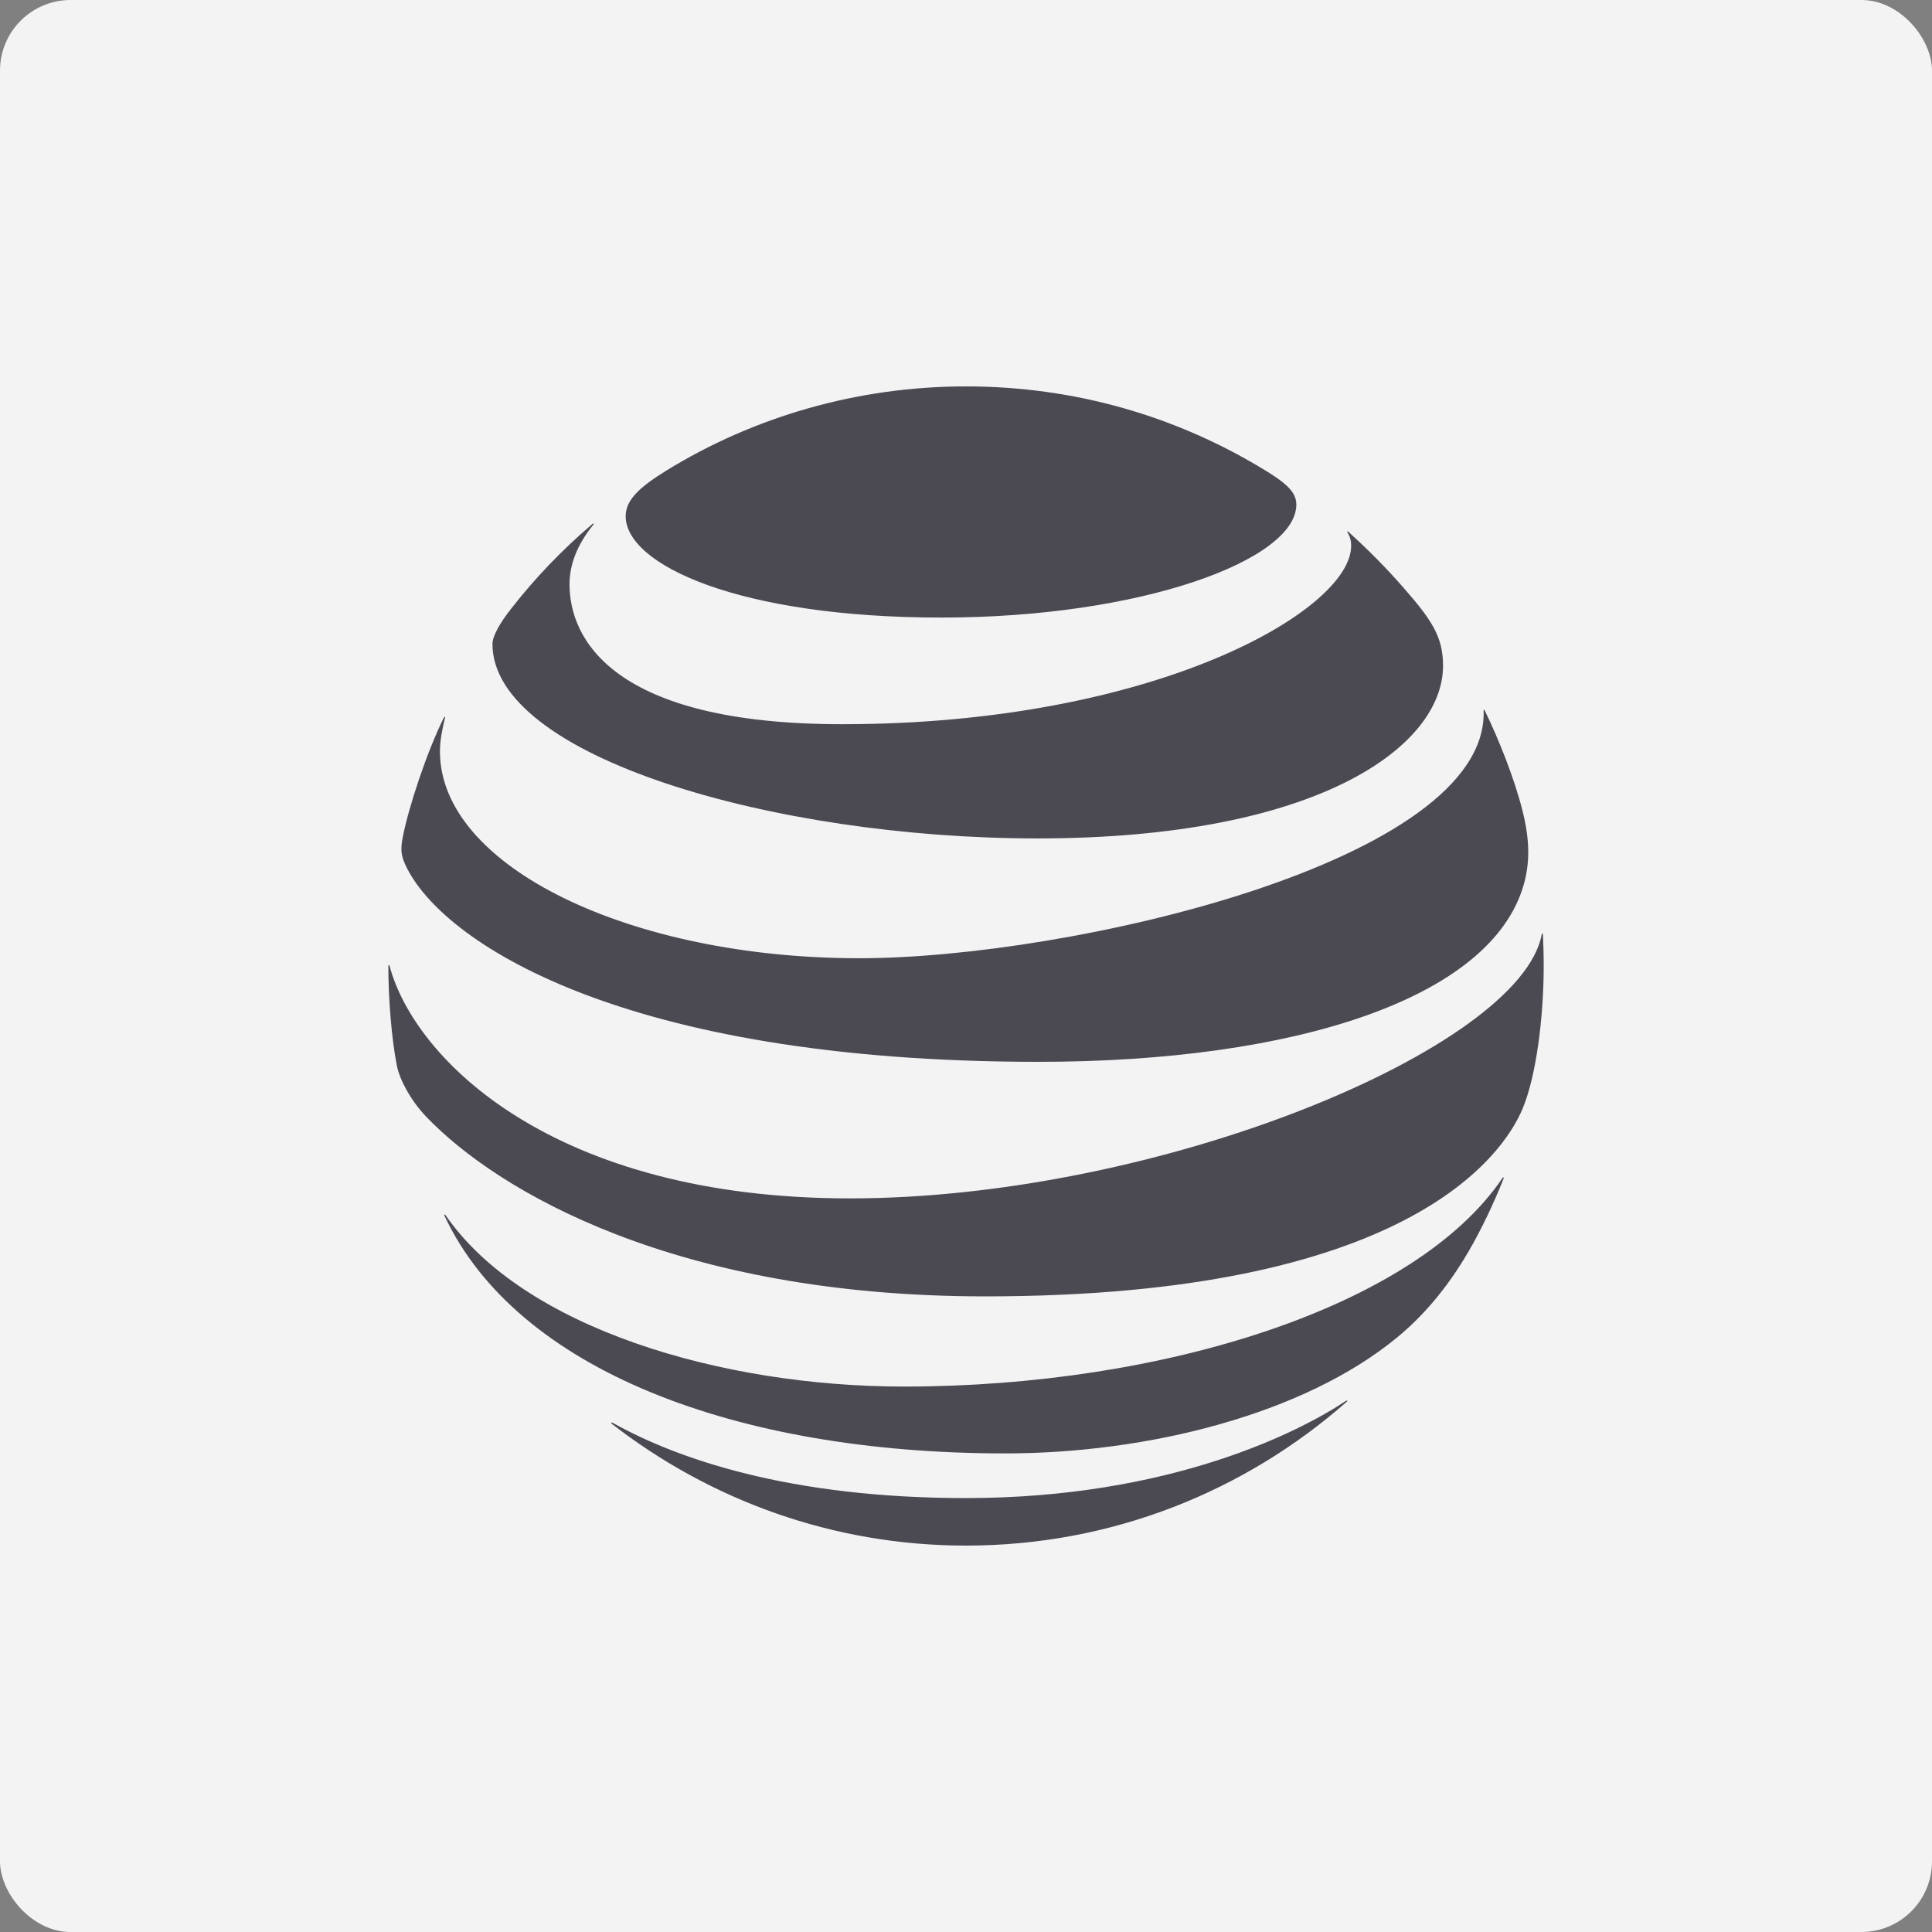 <svg width="60" height="60" viewBox="0 0 60 60" fill="none" xmlns="http://www.w3.org/2000/svg">
<rect x="0" y="0" width="60" height="60" fill="#808080" stroke="none"/>
<rect width="60" height="60" rx="2.193" fill="#F3F3F4"/>
<path d="M18.999 44.217C22.04 46.58 25.858 48 30 48C34.533 48 38.665 46.311 41.819 43.538C41.857 43.504 41.838 43.482 41.8 43.504C40.385 44.453 36.352 46.524 30 46.524C24.48 46.524 20.992 45.288 19.022 44.184C18.984 44.165 18.97 44.194 18.999 44.217ZM31.218 45.137C35.633 45.137 40.484 43.929 43.386 41.538C44.18 40.886 44.936 40.019 45.614 38.854C46.003 38.183 46.385 37.387 46.695 36.604C46.709 36.566 46.686 36.547 46.657 36.59C43.959 40.575 36.145 43.061 28.077 43.061C22.375 43.061 16.239 41.231 13.836 37.736C13.813 37.704 13.789 37.717 13.803 37.755C16.041 42.529 22.831 45.137 31.218 45.137ZM26.394 37.217C17.212 37.217 12.883 32.924 12.097 29.995C12.087 29.953 12.06 29.962 12.06 30C12.06 30.986 12.158 32.259 12.327 33.103C12.408 33.515 12.741 34.16 13.23 34.674C15.453 37 20.997 40.26 30.597 40.26C43.676 40.26 46.667 35.887 47.278 34.449C47.715 33.42 47.941 31.561 47.941 30C47.941 29.622 47.931 29.32 47.917 29.024C47.917 28.976 47.889 28.972 47.88 29.019C47.226 32.538 36.051 37.217 26.394 37.217ZM13.789 22.278C13.263 23.326 12.68 25.094 12.506 26.009C12.43 26.401 12.463 26.59 12.6 26.882C13.7 29.226 19.267 32.976 32.252 32.976C40.174 32.976 46.328 31.022 47.325 27.458C47.508 26.802 47.518 26.109 47.282 25.175C47.019 24.132 46.525 22.915 46.108 22.061C46.094 22.033 46.069 22.037 46.075 22.07C46.23 26.746 33.239 29.759 26.685 29.759C19.586 29.759 13.663 26.92 13.663 23.335C13.663 22.991 13.734 22.646 13.822 22.287C13.831 22.255 13.803 22.249 13.789 22.278ZM41.848 16.537C41.923 16.656 41.961 16.782 41.961 16.953C41.961 18.953 35.863 22.491 26.155 22.491C19.022 22.491 17.687 19.835 17.687 18.146C17.687 17.542 17.917 16.924 18.425 16.297C18.453 16.26 18.43 16.245 18.398 16.273C17.471 17.061 16.619 17.948 15.873 18.905C15.516 19.358 15.294 19.759 15.294 20C15.294 23.5 24.038 26.038 32.215 26.038C40.926 26.038 44.815 23.183 44.815 20.675C44.815 19.778 44.467 19.255 43.577 18.24C43 17.58 42.454 17.043 41.876 16.514C41.848 16.49 41.828 16.509 41.848 16.537ZM39.177 14.538C36.489 12.92 33.366 12 30 12C26.611 12 23.395 12.952 20.696 14.613C19.887 15.113 19.431 15.514 19.431 16.029C19.431 17.547 22.966 19.179 29.238 19.179C35.445 19.179 40.259 17.391 40.259 15.67C40.259 15.259 39.901 14.972 39.177 14.538Z" fill="#4B4A53"/>
</svg>
